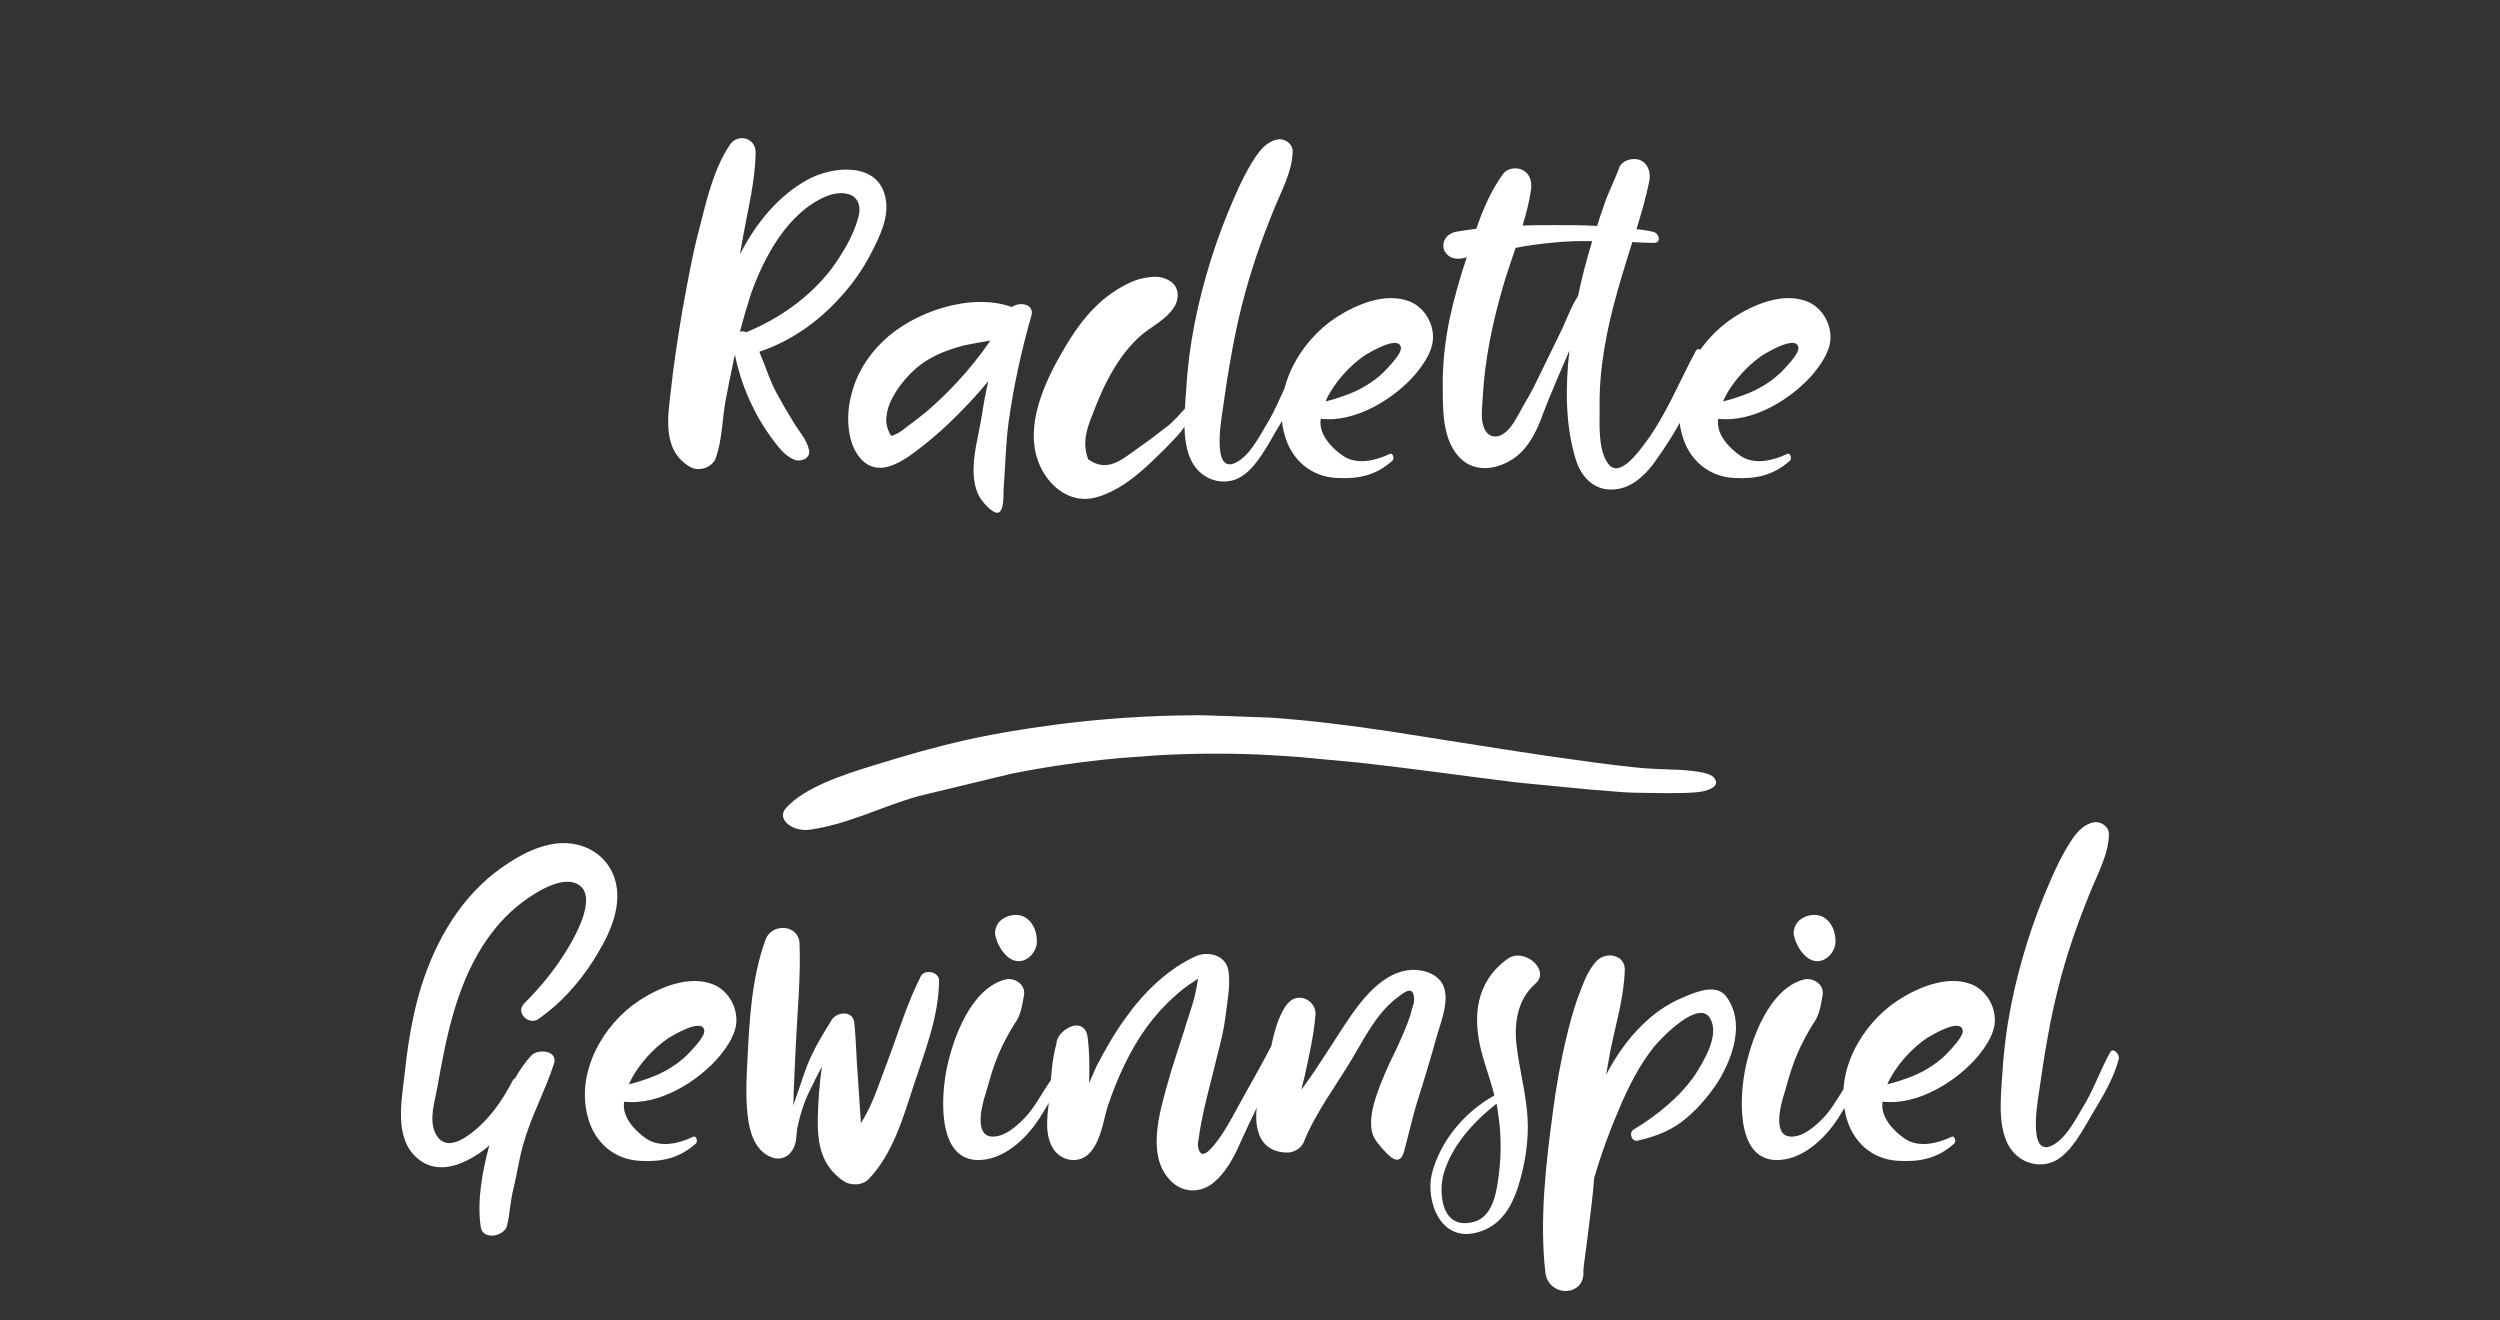 <?xml version="1.0" encoding="utf-8"?>
<svg xmlns="http://www.w3.org/2000/svg" width="1933" height="1021" viewBox="0 0 1933 1021" fill="none">
<rect x="0" y="0" width="1933" height="1021" fill="#333333" stroke="none"/>
<g clip-path="url(#clip0_641_79)">
<path d="M684.75 153.56C687.63 168.28 679.95 183.32 673.55 195.8C667.15 208.28 658.83 220.12 649.23 230.36C632.59 248.92 611.15 263.96 587.15 271.96C588.11 274.52 589.07 277.08 590.35 279.96C593.23 287.64 596.11 295.64 599.95 303C604.11 310.68 608.59 318.36 613.07 325.72C617.55 333.4 623.95 339.8 625.55 348.12C626.83 354.52 619.15 357.4 614.35 355.48C606.03 352.28 600.91 344.28 595.79 337.56C590.03 329.56 585.23 321.56 581.07 312.6C576.91 303.96 573.39 294.68 570.83 285.08C569.87 281.56 568.91 278.04 568.27 274.2C567.63 276.12 567.31 278.04 566.99 279.96C564.75 290.2 562.83 300.12 560.91 310.36C558.35 324.76 558.35 340.12 553.55 353.88C550.99 361.56 540.11 365.08 533.39 360.92C512.27 348.44 516.11 323.48 518.67 302.36C520.91 281.56 524.11 260.76 527.63 239.96C531.47 219.16 534.99 198.36 540.43 177.88C546.19 155.48 551.31 131.8 564.11 112.28C570.19 102.68 584.27 106.52 584.27 117.72C583.95 139.16 578.83 159.64 574.99 180.44C574.03 185.88 573.07 191.32 572.11 196.76C583.95 173.4 601.23 151.64 624.59 138.84C643.79 128.28 679.63 124.76 684.75 153.56ZM663.63 168.28C668.43 150.04 653.07 145.88 638.35 151.96C608.91 164.76 590.99 198.36 580.75 226.84C577.55 236.76 574.67 246.68 572.11 256.6C573.71 255.96 575.31 255.96 576.91 256.92C602.51 246.36 625.87 230.04 642.83 207.96C651.47 196.12 659.79 182.36 663.63 168.28ZM782.418 237.4C788.498 232.92 800.018 235.16 797.458 244.12C789.778 271 783.698 298.52 779.858 326.36C777.618 343.32 777.298 360.6 776.018 377.56C775.698 382.04 776.658 395.48 771.538 396.44C767.378 397.08 760.338 388.76 758.418 385.88C746.578 367.96 756.498 339.48 759.378 319.96C760.658 311.32 762.258 303 764.178 294.68C757.138 303.32 749.458 311.64 741.458 319.64C730.578 330.84 718.738 341.08 706.258 350.36C694.738 358.68 678.738 368.28 666.258 355.48C654.738 343.64 654.098 321.56 657.938 306.52C661.778 289.88 670.418 275.8 682.578 263.96C705.938 241.24 750.418 225.88 782.418 237.4ZM740.178 295.32C749.458 285.4 758.098 274.52 765.778 263.32C757.458 264.92 748.818 265.88 740.498 268.44C730.578 271.32 720.658 275.48 712.338 281.56C699.218 291.16 679.698 315.16 686.738 332.44C688.978 337.56 688.338 337.88 693.458 335.32C696.338 334.04 699.218 331.48 701.778 329.56C706.578 326.04 711.058 322.52 715.538 319C724.178 311.64 732.498 303.64 740.178 295.32ZM919.79 314.2C921.07 314.52 921.07 316.44 920.75 317.72C918.19 330.84 909.55 337.56 900.91 346.84C895.79 351.64 890.99 356.76 885.87 361.24C875.31 370.84 862.19 380.44 848.43 384.28C826.03 391 807.15 373.4 801.39 352.6C793.39 323.8 810.03 290.84 824.43 266.84C832.75 253.08 842.03 240.6 854.19 230.68C860.27 225.88 866.67 221.72 873.71 218.52C877.87 216.6 881.71 215.32 886.51 214.68C893.23 213.4 899.31 213.72 905.07 217.56C911.79 222.04 911.79 230.68 908.27 236.76C901.87 247.32 890.99 251.8 882.03 259.48C874.03 266.52 867.31 275.16 861.87 284.12C855.15 295 850.03 306.52 845.55 318.36C840.11 331.8 836.59 342.04 841.39 355.16C856.43 365.72 867.31 355.48 880.75 345.88C887.79 341.08 894.51 335.96 900.91 330.84C904.43 328.6 907.31 325.4 910.19 322.52C912.43 319.96 914.67 317.4 917.23 315.16C917.87 314.52 918.83 313.88 919.79 314.2ZM1000.44 285.72C1002.68 281.56 1007.8 287 1007.16 290.52C1003.64 304.92 995 319.32 987.32 332.12C980.28 343.96 970.68 363.16 957.88 369.56C947.96 374.68 935.8 372.44 927.8 365.08C911.8 350.68 915.96 319.96 917.24 300.44C919.16 266.52 926.2 232.92 936.44 200.28C941.56 183.96 947.64 167.96 954.68 151.96C958.84 142.36 963.64 132.44 969.4 123.48C973.88 116.44 979.32 109.4 987.96 107.8C993.08 106.84 999.48 111 999.48 116.76C999.48 132.12 990.52 148.12 984.76 162.52C979.96 174.36 975.48 186.2 971.32 198.36C963 223 956.6 248.6 952.12 274.2C949.56 288.28 947.32 302.68 945.4 316.76C943.8 327 936.44 371.8 959.16 355.48C968.76 348.44 975.8 333.72 981.88 323.8C988.92 311.32 993.4 298.2 1000.44 285.72ZM1089.51 232.92C1102.31 237.72 1110.31 252.76 1107.43 266.2C1105.51 274.52 1100.39 281.88 1095.27 288.28C1078.95 307.8 1048.55 327 1021.35 323.8C1021.03 324.44 1021.03 324.76 1021.03 325.4C1020.07 336.28 1029.99 346.84 1038.63 352.6C1049.19 359.64 1063.91 356.12 1074.47 351C1077.03 349.72 1078.31 354.52 1076.71 356.12C1063.91 367.64 1050.15 370.52 1033.51 369.56C1013.35 368.6 998.312 355.16 993.192 335.96C983.592 301.4 1004.71 263.96 1033.19 245.4C1048.55 235.48 1070.95 225.88 1089.51 232.92ZM1069.99 287.64C1072.87 284.44 1084.39 273.24 1083.11 268.44C1081.19 258.84 1058.47 272.92 1055.59 274.52C1043.75 282.52 1031.27 295.96 1024.87 310.36C1030.63 309.08 1037.03 306.84 1040.55 305.56C1051.43 301.72 1061.67 295.64 1069.99 287.64ZM1311.39 271C1312.99 268.44 1316.19 271 1316.19 273.24C1313.63 304.6 1296.99 332.76 1279.07 357.72C1271.39 368.28 1260.19 378.52 1246.11 378.52C1231.71 378.84 1222.11 367.96 1218.27 354.84C1210.27 328.92 1210.27 299.16 1213.47 271C1206.43 287.64 1199.07 303.96 1192.67 320.92C1188.19 333.4 1182.11 345.88 1171.23 353.88C1158.75 362.84 1141.15 366.04 1129.31 354.52C1115.55 341.08 1115.55 318.36 1115.55 300.44C1115.23 282.52 1117.15 264.92 1120.67 247.32C1124.19 231 1128.67 215 1134.11 199C1133.15 199.32 1132.19 199.32 1131.23 199.64C1113.95 203.16 1110.11 182.36 1126.11 179.16C1131.23 178.2 1136.35 177.56 1141.47 176.92C1146.59 161.88 1152.99 147.16 1162.27 134.36C1165.47 129.88 1173.15 128.92 1177.95 131.8C1183.39 135 1184.67 141.4 1183.71 147.16C1182.43 156.44 1179.87 165.4 1177.31 174.36C1185.31 174.04 1193.63 174.04 1201.63 174.04C1212.83 174.04 1224.03 174.04 1234.91 174.68C1236.51 169.56 1238.11 164.44 1240.03 159.32C1243.23 149.08 1248.35 139.8 1251.87 129.88C1254.11 123.8 1262.75 121.56 1268.19 123.8C1274.59 126.68 1276.51 133.72 1275.23 140.12C1272.67 152.6 1269.15 164.76 1265.31 177.24C1269.47 177.56 1273.63 178.2 1277.79 179.16C1282.91 179.8 1285.15 188.12 1278.43 187.8C1272.99 187.8 1267.55 187.48 1262.11 187.16C1258.27 199.96 1254.11 212.44 1250.59 225.24C1242.27 254.68 1236.19 285.4 1236.83 316.12C1236.83 328.28 1235.55 348.12 1243.55 358.68C1252.19 370.52 1267.87 348.12 1272.67 341.72C1288.67 319.96 1298.59 294.68 1311.39 271ZM1220.19 228.76C1223.07 214.36 1226.91 200.28 1231.07 186.52C1221.15 186.2 1211.55 186.52 1201.95 187.48C1191.71 188.44 1181.47 189.72 1171.87 191.64C1168.35 202.2 1164.51 212.76 1161.63 223.32C1153.95 249.88 1148.19 277.72 1146.59 305.24C1146.27 312.6 1144.67 322.52 1146.91 329.24C1149.47 338.2 1157.15 339.8 1163.87 334.36C1168.67 330.52 1171.87 324.44 1174.75 319.32C1178.59 311.96 1183.07 305.24 1186.59 297.88C1192.99 284.76 1199.39 271.64 1205.79 258.52C1210.59 249.24 1214.11 238.04 1220.19 228.76ZM1396.85 232.92C1409.65 237.72 1417.65 252.76 1414.77 266.2C1412.85 274.52 1407.73 281.88 1402.61 288.28C1386.29 307.8 1355.89 327 1328.69 323.8C1328.37 324.44 1328.37 324.76 1328.37 325.4C1327.41 336.28 1337.33 346.84 1345.97 352.6C1356.53 359.64 1371.25 356.12 1381.81 351C1384.37 349.72 1385.65 354.52 1384.05 356.12C1371.25 367.64 1357.49 370.52 1340.85 369.56C1320.69 368.6 1305.65 355.16 1300.53 335.96C1290.93 301.4 1312.05 263.96 1340.53 245.4C1355.89 235.48 1378.29 225.88 1396.85 232.92ZM1377.33 287.64C1380.21 284.44 1391.73 273.24 1390.45 268.44C1388.53 258.84 1365.81 272.92 1362.93 274.52C1351.09 282.52 1338.61 295.96 1332.21 310.36C1337.97 309.08 1344.37 306.84 1347.89 305.56C1358.77 301.72 1369.01 295.64 1377.33 287.64ZM392.129 947.48C391.169 951.64 391.489 949.72 392.129 947.48V947.48ZM476.929 686.68C479.489 706.84 468.929 726.68 458.369 743.32C447.169 760.6 433.409 775.96 416.449 787.8C409.089 793.24 398.209 783 405.249 775.96C418.049 763.16 429.889 748.76 439.169 733.08C445.889 721.88 463.489 690.2 444.929 682.84C432.449 678.04 413.249 690.52 403.969 697.56C391.489 706.84 381.249 718.68 372.929 731.8C352.129 764.76 344.769 803.48 338.049 841.24C336.129 852.12 331.649 865.24 336.449 875.8C342.209 888.28 353.409 884.12 362.689 877.4C377.729 866.52 387.649 852.12 396.289 835.8C396.609 834.84 397.249 834.2 398.209 833.88C401.729 827.48 405.889 821.4 410.689 816.28C415.809 810.52 431.809 812.12 428.289 822.68C421.249 844.12 410.369 863.64 404.289 885.72C401.409 896.28 399.809 907.16 397.249 918.04C395.649 923.8 395.009 929.88 394.049 935.96C393.729 938.84 393.409 941.72 392.769 944.6C392.449 944.92 392.449 946.2 392.129 947.48C390.209 956.12 372.929 959.32 371.649 948.44C368.769 927.96 372.929 905.88 378.369 885.4C377.729 886.04 377.089 886.68 376.449 887.32C361.089 899.48 339.009 910.36 322.049 895C304.769 879.64 310.529 851.16 312.769 831C315.009 810.2 318.209 789.08 323.969 768.6C334.209 732.76 352.769 698.2 382.529 674.84C396.289 664.28 413.249 654.04 430.849 652.12C453.569 649.88 473.729 663.32 476.929 686.68ZM550.894 760.92C563.694 765.72 571.694 780.76 568.814 794.2C566.894 802.52 561.774 809.88 556.654 816.28C540.334 835.8 509.934 855 482.734 851.8C482.414 852.44 482.414 852.76 482.414 853.4C481.454 864.28 491.374 874.84 500.014 880.6C510.574 887.64 525.294 884.12 535.854 879C538.414 877.72 539.694 882.52 538.094 884.12C525.294 895.64 511.534 898.52 494.894 897.56C474.734 896.6 459.694 883.16 454.574 863.96C444.974 829.4 466.094 791.96 494.574 773.4C509.934 763.48 532.334 753.88 550.894 760.92ZM531.374 815.64C534.254 812.44 545.774 801.24 544.494 796.44C542.574 786.84 519.854 800.92 516.974 802.52C505.134 810.52 492.654 823.96 486.254 838.36C492.014 837.08 498.414 834.84 501.934 833.56C512.814 829.72 523.054 823.64 531.374 815.64ZM711.974 754.84C714.854 749.08 726.054 751.32 726.054 758.04C726.054 785.56 714.854 813.72 706.214 839.96C698.214 864.6 690.214 892.12 671.974 911.32C667.174 916.76 657.574 917.08 651.814 912.92C634.854 901.08 631.974 884.12 632.294 864.6C632.614 851.48 633.574 838.04 635.494 824.6C631.654 831.96 628.134 839 624.934 845.72C621.094 853.72 618.854 861.72 616.934 870.04C615.014 878.04 616.934 883.8 611.814 890.52C608.614 895.32 602.214 896.92 597.094 895C581.734 889.56 578.534 870.68 577.574 856.92C576.614 844.44 577.254 832.28 577.894 819.8C579.494 788.44 581.094 756.12 591.974 726.36C596.774 713.56 617.574 714.52 618.214 729.56C619.174 755.48 616.614 781.4 615.334 807.64C614.694 823 613.734 839 613.414 854.68C616.294 846.36 619.174 838.04 622.054 829.4C627.174 814.36 634.854 801.88 643.174 788.44C647.014 782.36 659.174 781.08 660.454 790.36C662.054 804.76 662.054 818.84 663.334 833.24C663.974 843.16 664.614 852.44 665.254 862.36C665.574 864.28 665.574 866.2 665.574 868.44C674.854 854.36 679.974 836.76 685.734 822.04C694.374 799.32 701.094 776.28 711.974 754.84ZM828.276 812.12C834.036 813.4 810.676 854.04 803.316 865.24C793.076 880.92 775.156 897.88 754.676 896.92C723.956 895 727.796 845.72 732.276 824.92C737.396 801.24 751.156 764.44 777.076 757.4C784.116 755.48 793.076 760.92 791.796 769.24C790.516 775.96 789.876 782.04 786.676 788.12C784.756 791.32 782.516 794.52 780.596 798.04C776.436 805.4 772.596 813.08 769.716 821.08C766.836 828.76 764.596 836.76 762.356 844.76C759.476 853.4 753.076 876.76 765.876 878.68C776.436 880.28 788.276 869.08 794.676 861.72C800.756 854.68 807.156 842.84 812.276 835.48C818.036 826.52 826.036 811.48 828.276 812.12ZM770.996 727.96C770.356 726.04 769.716 724.12 769.396 722.52C769.076 717.72 771.316 712.92 775.476 710.36C778.036 708.76 780.596 707.8 783.796 707.48C787.316 707.16 790.516 707.8 793.396 709.72C794.996 711 796.596 712.28 797.556 713.88C800.756 718.36 801.716 723.16 801.716 728.28C801.716 735.96 794.036 744.6 785.716 743C779.316 742.04 773.556 734.68 770.996 727.96ZM1115.39 760.92C1121.47 772.44 1114.11 790.04 1110.91 801.24C1106.43 817.56 1101.63 833.56 1096.51 849.56C1092.67 861.4 1090.11 873.56 1086.91 885.4C1085.95 888.6 1084.99 895.96 1080.83 896.6C1076.67 897.56 1070.91 890.2 1068.35 887.64C1065.79 884.44 1062.91 881.24 1061.63 877.72C1058.11 868.12 1061.31 855.64 1064.51 846.36C1068.35 835.16 1073.15 824.28 1078.59 813.4C1083.07 803.8 1087.55 794.2 1090.75 783.96C1091.39 781.4 1092.03 778.84 1092.99 776.28C1093.63 773.72 1093.95 767 1090.43 766.04C1087.23 765.4 1081.15 770.84 1078.91 772.44C1064.51 783.96 1055.55 801.56 1046.27 817.24C1033.47 839 1017.15 860.12 1007.87 883.48C1005.95 887.96 1000.19 891.16 995.711 891.16C974.271 891.16 969.791 873.56 971.711 856.6C967.231 865.56 963.071 874.52 958.911 883.8C953.791 895.32 947.071 908.12 936.511 915.8C925.951 923.16 912.831 921.56 904.511 912.28C886.911 893.72 896.191 861.4 902.271 839.64C906.111 825.24 911.231 810.84 915.711 796.44C918.271 787.8 921.471 779.16 923.711 770.52C924.671 766.36 925.631 761.56 926.271 757.08C926.271 757.08 926.271 757.08 926.271 756.76C923.711 758.36 921.151 760.28 920.511 760.6C916.031 763.48 911.871 767 908.031 770.52C900.031 777.56 892.991 785.56 886.591 794.2C873.471 812.44 864.191 832.92 856.831 854.36C852.991 866.2 851.711 880.6 843.391 890.52C835.071 900.76 819.711 898.2 813.631 887C806.911 874.84 810.431 859.16 811.711 846.04C812.671 832.92 813.311 819.48 816.831 807C816.831 805.08 817.471 803.48 818.431 801.88C818.431 801.56 818.751 801.24 818.751 801.24C824.511 792.6 839.551 787.16 841.151 803.16C842.431 814.68 842.431 825.88 842.111 837.4C844.031 832.92 845.951 828.76 847.871 824.28C854.591 811.48 861.631 799 870.271 787.16C884.031 767.64 902.911 749.08 924.991 739.16C934.271 735.32 947.391 738.52 949.631 749.72C951.871 761.24 948.671 775.64 947.391 787.16C946.111 796.76 943.871 806.04 941.311 815.64C938.111 829.4 934.271 843.16 931.071 857.24C929.471 864.6 927.871 872.28 926.911 879.96C926.591 881.88 925.951 884.12 926.271 886.04C927.231 892.76 930.111 894.04 934.911 889.56C945.791 878.68 953.471 862.04 961.151 848.6C968.511 835.48 975.871 822.36 982.911 808.92C984.831 799.64 987.391 790.04 991.551 782.04C994.751 776.28 998.591 770.84 1005.95 771.48C1012.35 772.12 1017.47 777.88 1017.15 784.28C1015.87 800.6 1012.03 817.24 1008.51 833.24C1007.55 836.44 1006.91 839.64 1006.27 842.52C1020.03 823.96 1031.87 803.8 1044.99 784.6C1056.51 768.28 1073.79 748.12 1095.87 750.04C1103.55 750.68 1111.55 753.88 1115.39 760.92ZM1165.68 741.4C1178.48 732.12 1199.28 750.36 1187.12 760.6C1173.68 772.44 1170.8 790.04 1172.4 806.36C1174.32 825.24 1179.76 844.12 1181.04 863.32C1182.32 881.88 1179.12 901.08 1173.36 919C1168.88 932.12 1161.52 945.88 1146.16 951.64C1114.16 963.8 1102 928.6 1107.12 907.48C1113.52 882.84 1131.44 860.44 1155.44 847C1152.56 835.16 1148.08 823.64 1145.2 812.12C1138.8 786.2 1140.72 759.32 1165.68 741.4ZM1159.28 904.92C1160.88 890.2 1160.56 875.16 1158.32 860.76C1158 858.2 1157.68 855.64 1157.04 853.4C1138.48 868.12 1122.16 886.36 1116.08 908.12C1112.24 922.52 1114.48 951.96 1140.08 944.6C1156.08 939.8 1157.68 917.08 1159.28 904.92ZM1334.99 770.84C1349.39 790.68 1339.79 817.56 1328.59 836.12C1321.87 846.36 1313.87 855.96 1304.59 863.96C1293.71 873.56 1280.59 878.68 1266.51 881.88C1261.39 883.16 1259.15 875.48 1263.31 873.24C1280.91 862.68 1299.15 847.96 1310.67 831C1317.39 820.44 1329.55 800.6 1322.51 787.8C1314.19 771.8 1285.07 801.88 1278.99 809.24C1267.47 823.64 1259.15 840.28 1252.11 856.92C1244.75 873.88 1238.03 892.12 1232.59 911C1230.99 934.04 1223.95 981.08 1224.27 982.68C1225.87 1002.84 1197.07 1003.48 1194.83 983.64C1190.35 943.32 1195.15 900.76 1200.59 860.44C1203.15 840.6 1206.67 820.44 1211.47 800.92C1213.71 791.32 1216.27 782.04 1219.47 772.76C1223.63 762.2 1226.83 751 1234.83 742.68C1242.51 735.32 1256.91 738.52 1256.27 750.36C1255.63 771.16 1249.23 792.28 1245.07 812.76C1244.11 818.84 1242.83 824.92 1241.87 831C1249.23 816.92 1258.19 803.8 1269.71 792.6C1278.67 783.64 1289.23 776.28 1300.75 771.48C1310.99 767 1327.31 759.96 1334.99 770.84ZM1445.76 812.12C1451.52 813.4 1428.16 854.04 1420.8 865.24C1410.56 880.92 1392.64 897.88 1372.16 896.92C1341.44 895 1345.28 845.72 1349.76 824.92C1354.88 801.24 1368.64 764.44 1394.56 757.4C1401.6 755.48 1410.56 760.92 1409.28 769.24C1408 775.96 1407.36 782.04 1404.16 788.12C1402.24 791.32 1400 794.52 1398.08 798.04C1393.92 805.4 1390.08 813.08 1387.2 821.08C1384.32 828.76 1382.08 836.76 1379.84 844.76C1376.96 853.4 1370.56 876.76 1383.36 878.68C1393.92 880.28 1405.76 869.08 1412.16 861.72C1418.24 854.68 1424.64 842.84 1429.76 835.48C1435.52 826.52 1443.52 811.48 1445.76 812.12ZM1388.48 727.96C1387.84 726.04 1387.2 724.12 1386.88 722.52C1386.56 717.72 1388.8 712.92 1392.96 710.36C1395.52 708.76 1398.08 707.8 1401.28 707.48C1404.8 707.16 1408 707.8 1410.88 709.72C1412.48 711 1414.08 712.28 1415.04 713.88C1418.24 718.36 1419.2 723.16 1419.2 728.28C1419.2 735.96 1411.52 744.6 1403.2 743C1396.8 742.04 1391.04 734.68 1388.48 727.96ZM1523.92 760.92C1536.72 765.72 1544.72 780.76 1541.84 794.2C1539.92 802.52 1534.8 809.88 1529.68 816.28C1513.36 835.8 1482.96 855 1455.76 851.8C1455.44 852.44 1455.44 852.76 1455.44 853.4C1454.48 864.28 1464.4 874.84 1473.04 880.6C1483.6 887.64 1498.32 884.12 1508.88 879C1511.44 877.72 1512.72 882.52 1511.12 884.12C1498.32 895.64 1484.56 898.52 1467.92 897.56C1447.76 896.6 1432.72 883.16 1427.6 863.96C1418 829.4 1439.12 791.96 1467.6 773.4C1482.96 763.48 1505.36 753.88 1523.92 760.92ZM1504.4 815.64C1507.28 812.44 1518.8 801.24 1517.52 796.44C1515.6 786.84 1492.88 800.92 1490 802.52C1478.16 810.52 1465.68 823.96 1459.28 838.36C1465.04 837.08 1471.44 834.84 1474.96 833.56C1485.84 829.72 1496.08 823.64 1504.4 815.64ZM1631.56 813.72C1633.8 809.56 1638.92 815 1638.28 818.52C1634.76 832.92 1626.12 847.32 1618.44 860.12C1611.4 871.96 1601.8 891.16 1589 897.56C1579.08 902.68 1566.92 900.44 1558.92 893.08C1542.92 878.68 1547.08 847.96 1548.36 828.44C1550.28 794.52 1557.32 760.92 1567.56 728.28C1572.68 711.96 1578.76 695.96 1585.8 679.96C1589.96 670.36 1594.76 660.44 1600.52 651.48C1605 644.44 1610.44 637.4 1619.08 635.8C1624.2 634.84 1630.6 639 1630.6 644.76C1630.6 660.12 1621.64 676.12 1615.88 690.52C1611.08 702.36 1606.6 714.2 1602.44 726.36C1594.12 751 1587.72 776.6 1583.24 802.2C1580.68 816.28 1578.44 830.68 1576.52 844.76C1574.92 855 1567.56 899.8 1590.28 883.48C1599.88 876.44 1606.92 861.72 1613 851.8C1620.04 839.32 1624.52 826.2 1631.56 813.72Z" fill="white"/>
<path d="M1293.93 595.082C1283.85 594.783 1273.79 594.343 1263.82 593.294C1253.67 592.222 1243.55 590.979 1233.45 589.672L1195.29 584.311C1184.12 582.647 1172.97 580.95 1161.83 579.234C1136.1 575.263 1104.3 570.11 1073.51 565.333C1043.47 560.873 1013.28 557.028 982.656 554.891C982.656 554.891 924.065 552.614 924.083 553.057C888.175 553.213 852.343 555.653 817.074 560.176L797.072 562.976C787.033 564.503 777.035 566.147 767.118 568.019C742.377 572.683 718.416 578.889 694.938 585.887L676.732 591.411C650.974 599.284 621.978 608.892 607.725 624.79C599.945 633.474 612.951 643.366 626.139 641.517C654.026 637.607 679.356 624.915 705.209 616.996L710.2 615.564L781.834 598.28L783.412 597.954C810.088 592.65 837.384 588.778 864.947 586.224L893.322 584.087C920.09 582.556 946.998 582.268 973.789 583.435C984.437 583.898 995.033 584.606 1005.62 585.417L1051.21 589.706C1089.73 593.957 1127.97 599.435 1166.35 604.179C1169.21 604.531 1172.09 604.868 1174.95 605.206L1229.74 610.506C1239.74 611.12 1253.08 612.677 1263.14 612.912L1275.67 613.098C1289.26 613.382 1309.75 613.526 1317.1 611.798C1324.44 610.07 1329.86 606.551 1325.02 601.011C1320.17 595.472 1293.93 595.082 1293.93 595.082Z" fill="white"/>
</g>
<defs>
<clipPath id="clip0_641_79">
<rect width="1932.76" height="1020.35" fill="white"/>
</clipPath>
</defs>
</svg>
